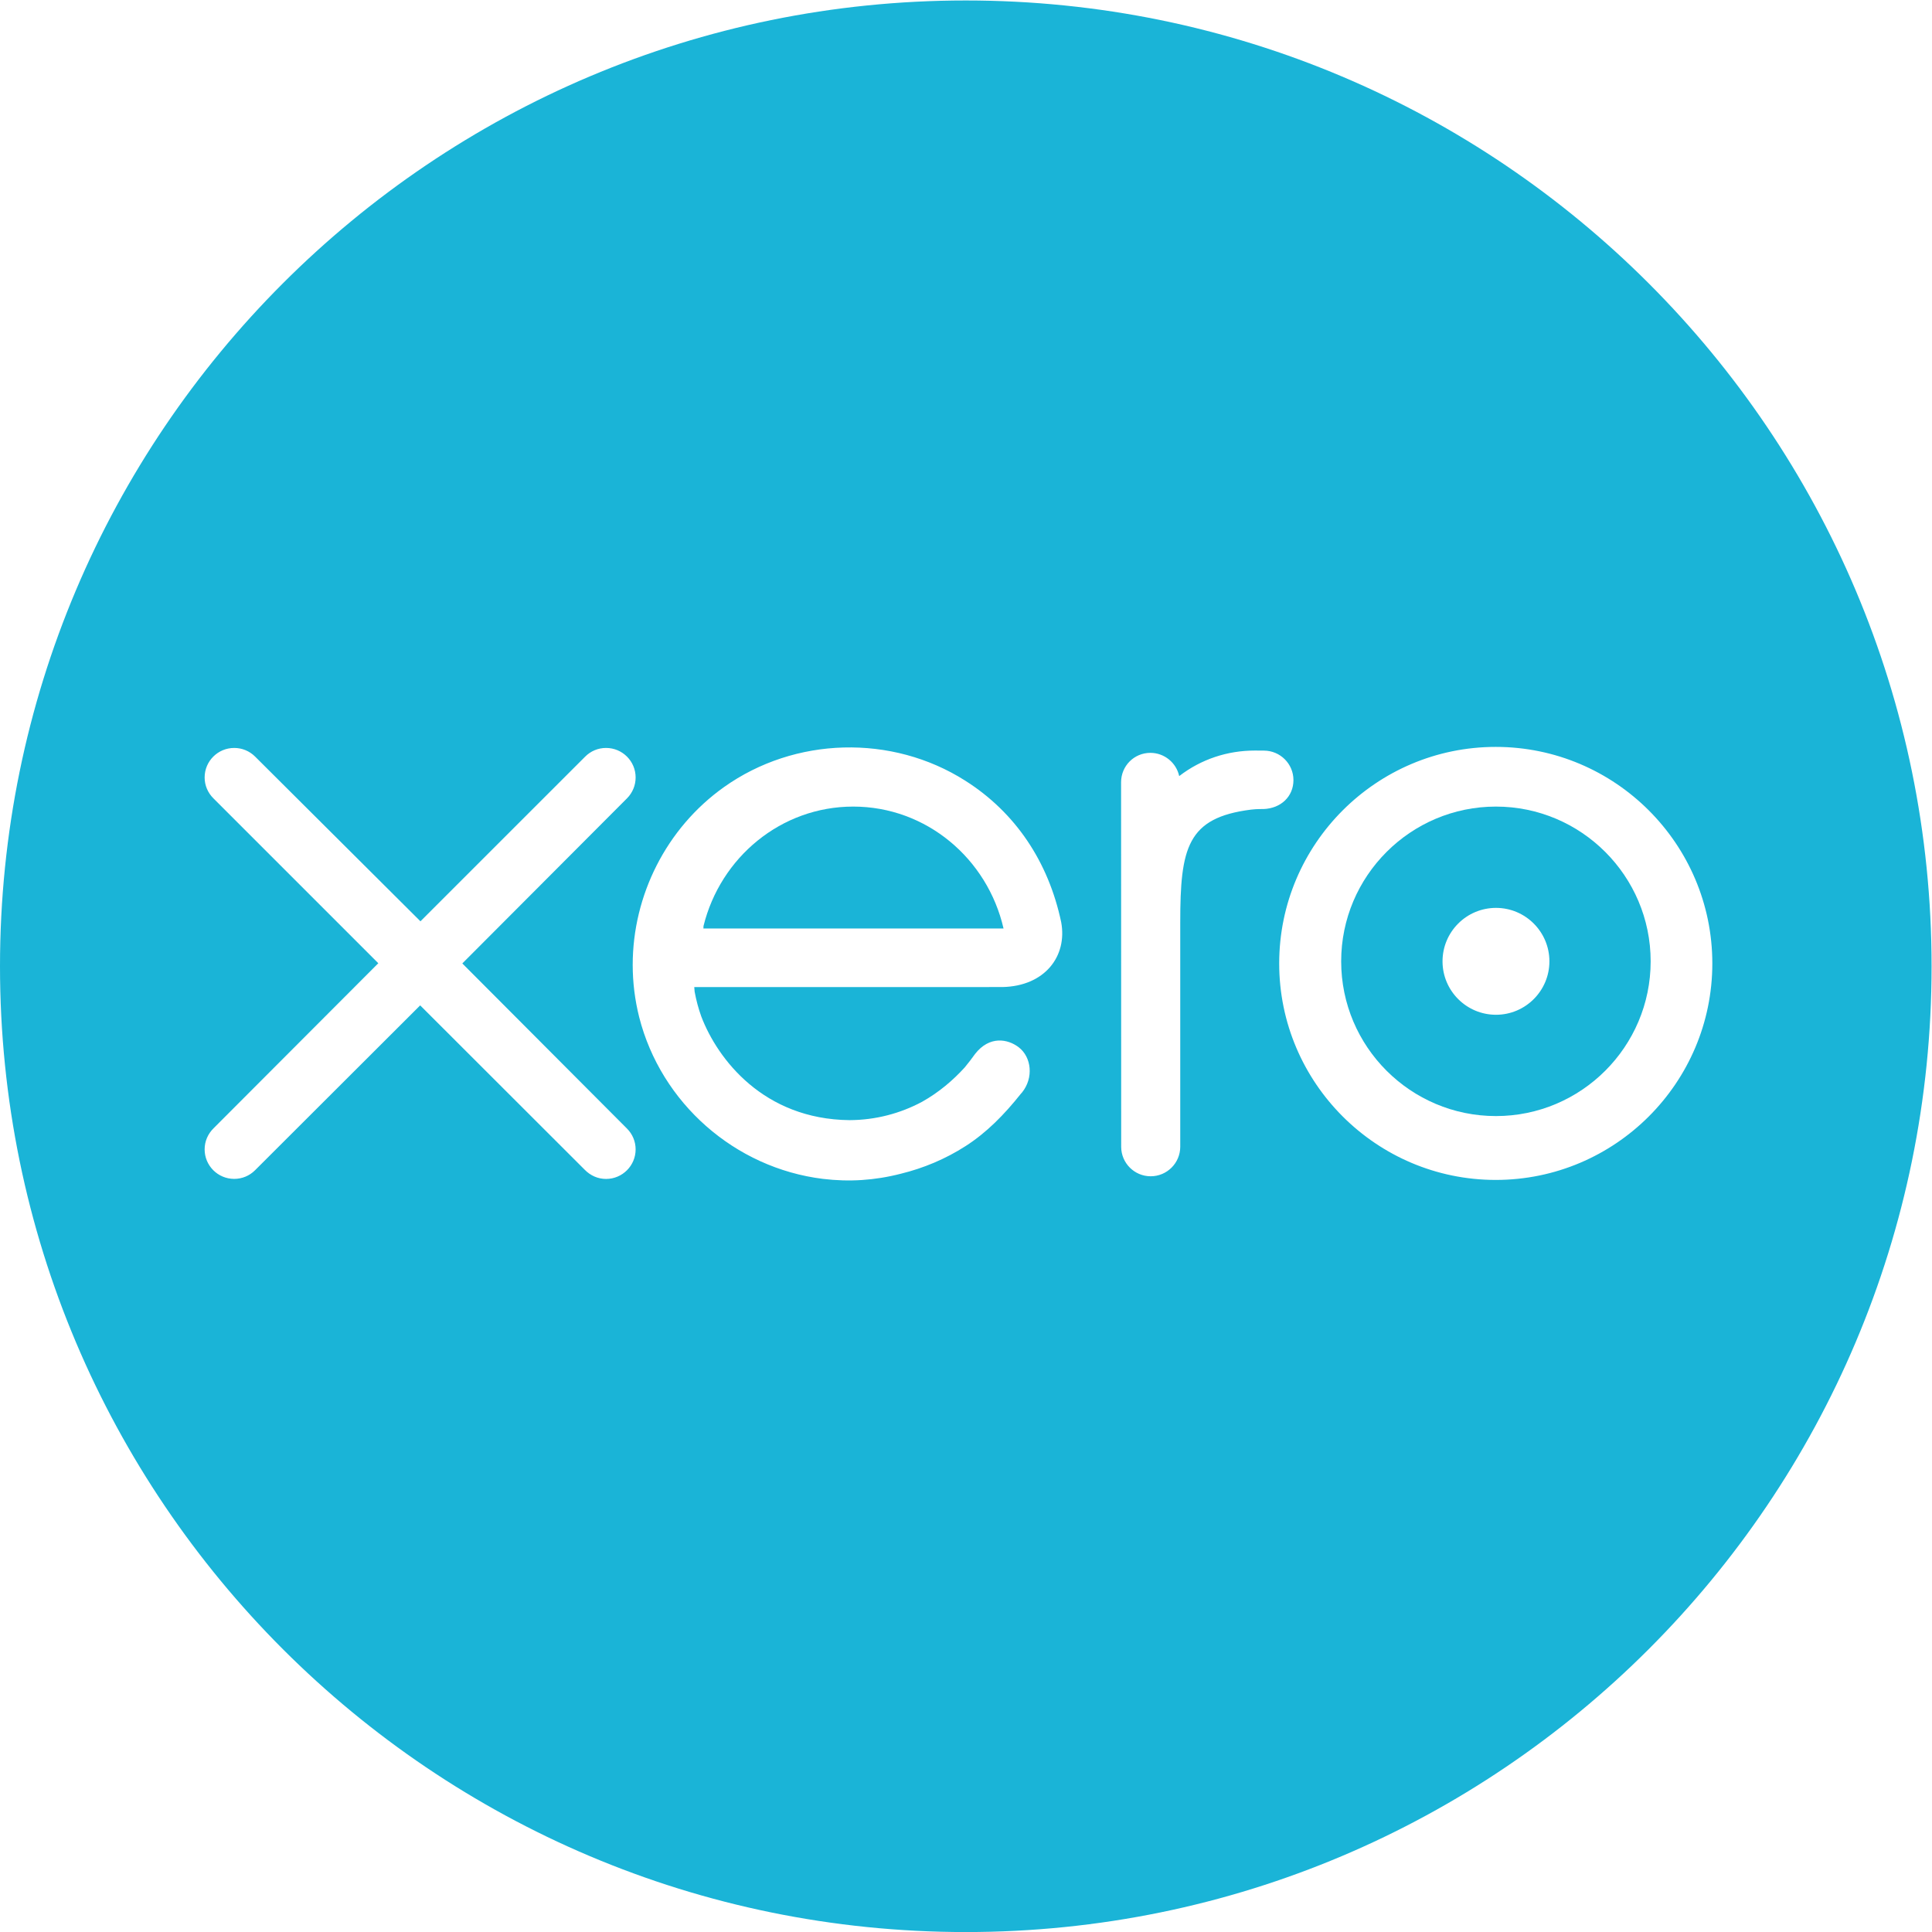<?xml version="1.0" encoding="utf-8"?>
<svg width="37px" height="37px" viewbox="0 0 37 37" version="1.1" xmlns:xlink="http://www.w3.org/1999/xlink" xmlns="http://www.w3.org/2000/svg">
  <defs>
    <filter id="filter_1">
      <feColorMatrix in="SourceGraphic" type="matrix" values="0 0 0 0 0.624 0 0 0 0 0.643 0 0 0 0 0.757 0 0 0 1 0" />
    </filter>
    <path d="M0 0L36.992 0L36.992 36.992L0 36.992L0 0Z" transform="translate(0 0.009)" id="path_1" />
    <clipPath id="mask_1">
      <use xlink:href="#path_1" />
    </clipPath>
  </defs>
  <g id="Group-8" filter="url(#filter_1)">
    <path d="M2.965 3.987C2.4 3.987 1.941 3.528 1.941 2.964C1.941 2.399 2.4 1.94 2.965 1.94C3.529 1.94 3.988 2.399 3.988 2.964C3.988 3.528 3.529 3.987 2.965 3.987M2.964 0C1.329 0 0 1.33 0 2.964C0 4.598 1.329 5.927 2.964 5.927C4.597 5.927 5.927 4.598 5.927 2.964C5.927 1.33 4.597 0 2.964 0" transform="translate(25.685 15.447)" id="Fill-1" fill="#1AB4D7" fill-rule="evenodd" stroke="none" />
    <g id="Group-5">
      <path d="M0 0L36.992 0L36.992 36.992L0 36.992L0 0Z" transform="translate(0 0.009)" id="Clip-4" fill="none" fill-rule="evenodd" stroke="none" />
      <g clip-path="url(#mask_1)">
        <path d="M28.645 22.588C26.359 22.588 24.498 20.728 24.498 18.442C24.498 16.155 26.359 14.295 28.645 14.295C30.932 14.295 32.793 16.155 32.793 18.442C32.793 20.728 30.932 22.588 28.645 22.588M23.96 15.496C22.734 15.65 22.603 16.228 22.603 17.659C22.603 17.659 22.603 21.953 22.603 21.954C22.602 22.266 22.348 22.518 22.037 22.518C21.726 22.518 21.473 22.266 21.472 21.955C21.472 21.955 21.47 14.971 21.47 14.97C21.471 14.659 21.72 14.409 22.031 14.409C22.301 14.409 22.528 14.6 22.583 14.854C23.004 14.53 23.508 14.365 24.03 14.365L24.204 14.366C24.517 14.366 24.771 14.619 24.771 14.931C24.771 15.243 24.533 15.473 24.197 15.485C24.197 15.485 24.073 15.482 23.96 15.496M19.199 18.894C19.199 18.894 13.636 18.895 13.296 18.895C13.297 18.922 13.3 18.951 13.303 18.982C13.333 19.145 13.375 19.304 13.43 19.457C13.743 20.277 14.623 21.425 16.268 21.443C16.771 21.441 17.243 21.314 17.658 21.092C17.984 20.91 18.256 20.675 18.476 20.433C18.548 20.346 18.614 20.259 18.674 20.175C18.95 19.822 19.3 19.887 19.509 20.047C19.756 20.236 19.798 20.634 19.573 20.913C19.566 20.921 19.56 20.927 19.553 20.935C19.229 21.342 18.894 21.682 18.492 21.94C18.106 22.188 17.686 22.363 17.253 22.469C16.748 22.599 16.261 22.628 15.761 22.568C14.074 22.361 12.659 21.116 12.241 19.47C12.158 19.139 12.117 18.803 12.117 18.47C12.117 17.142 12.757 15.853 13.865 15.065C15.223 14.099 17.08 14.049 18.486 14.942C19.448 15.551 20.08 16.498 20.323 17.652C20.444 18.305 20.008 18.877 19.199 18.894M11.607 22.569C11.453 22.569 11.309 22.507 11.197 22.392L8.047 19.245L4.884 22.403C4.777 22.51 4.635 22.568 4.485 22.568C4.173 22.568 3.919 22.315 3.919 22.003C3.919 21.85 3.98 21.707 4.091 21.598L7.245 18.438L4.089 15.282C3.98 15.175 3.919 15.032 3.919 14.88C3.919 14.568 4.173 14.315 4.485 14.315C4.635 14.315 4.777 14.373 4.884 14.479L8.052 17.635C8.052 17.635 11.205 14.484 11.205 14.483C11.313 14.374 11.455 14.315 11.607 14.315C11.919 14.315 12.173 14.568 12.173 14.88C12.173 15.03 12.115 15.171 12.01 15.278L8.854 18.442L12.008 21.605C12.114 21.711 12.173 21.853 12.173 22.003C12.173 22.315 11.919 22.569 11.607 22.569M18.496 0C8.281 0 0 8.281 0 18.496C0 28.711 8.281 36.992 18.496 36.992C28.711 36.992 36.992 28.711 36.992 18.496C36.992 8.281 28.711 0 18.496 0" transform="translate(-9.438775E-06 0.009)" id="Fill-3" fill="#1AB4D7" fill-rule="evenodd" stroke="none" />
      </g>
    </g>
    <path d="M2.869 0C1.487 0 0.326 0.973 0.002 2.287C0.001 2.303 0 2.319 0 2.335L5.748 2.335C5.44 0.996 4.269 0 2.869 0" transform="translate(13.471 15.447)" id="Fill-6" fill="#1AB4D7" fill-rule="evenodd" stroke="none" />
  </g>
</svg>